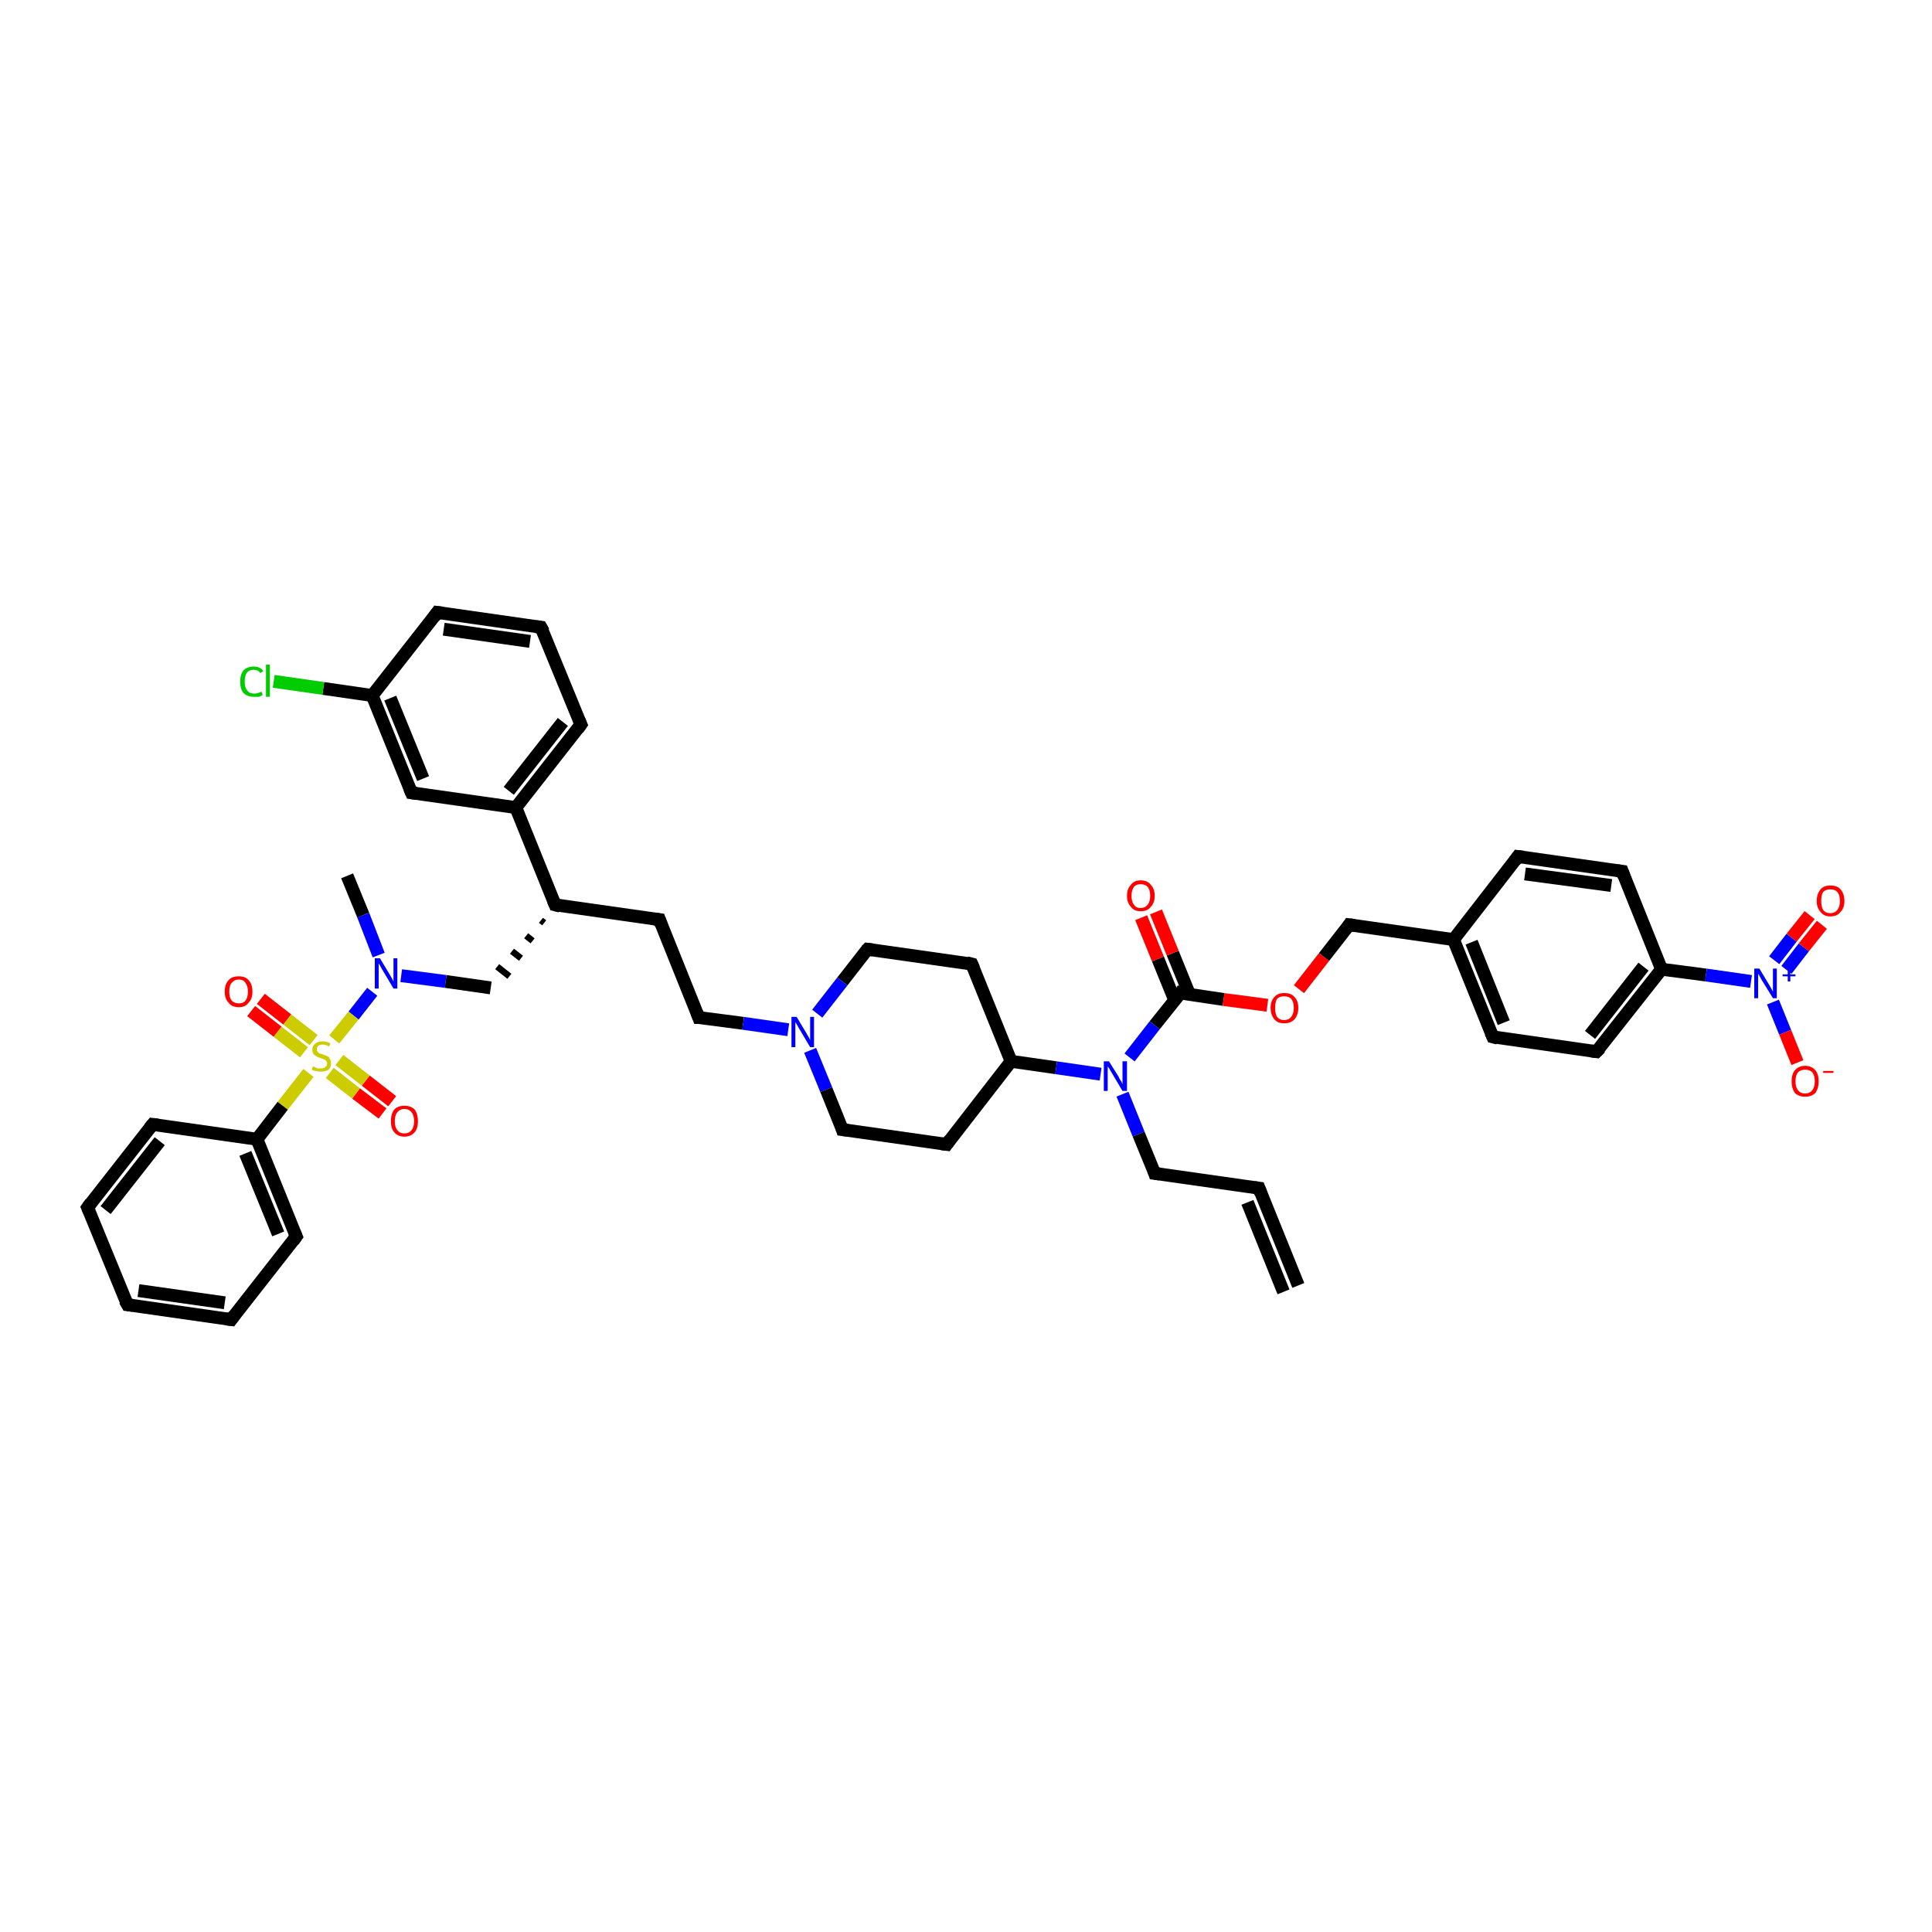 <?xml version='1.0' encoding='iso-8859-1'?>
<svg version='1.1' baseProfile='full'
              xmlns='http://www.w3.org/2000/svg'
                      xmlns:rdkit='http://www.rdkit.org/xml'
                      xmlns:xlink='http://www.w3.org/1999/xlink'
                  xml:space='preserve'
width='300px' height='300px' viewBox='0 0 300 300'>
<!-- END OF HEADER -->
<rect style='opacity:1.0;fill:#FFFFFF;stroke:none' width='300.0' height='300.0' x='0.0' y='0.0'> </rect>
<path class='bond-0 atom-0 atom-1' d='M 53.9,136.0 L 56.4,142.1' style='fill:none;fill-rule:evenodd;stroke:#000000;stroke-width:2.0px;stroke-linecap:butt;stroke-linejoin:miter;stroke-opacity:1' />
<path class='bond-0 atom-0 atom-1' d='M 56.4,142.1 L 58.8,148.3' style='fill:none;fill-rule:evenodd;stroke:#0000FF;stroke-width:2.0px;stroke-linecap:butt;stroke-linejoin:miter;stroke-opacity:1' />
<path class='bond-1 atom-1 atom-2' d='M 62.3,151.5 L 69.2,152.4' style='fill:none;fill-rule:evenodd;stroke:#0000FF;stroke-width:2.0px;stroke-linecap:butt;stroke-linejoin:miter;stroke-opacity:1' />
<path class='bond-1 atom-1 atom-2' d='M 69.2,152.4 L 76.2,153.4' style='fill:none;fill-rule:evenodd;stroke:#000000;stroke-width:2.0px;stroke-linecap:butt;stroke-linejoin:miter;stroke-opacity:1' />
<path class='bond-2 atom-3 atom-2' d='M 84.0,142.9 L 84.5,143.3' style='fill:none;fill-rule:evenodd;stroke:#000000;stroke-width:1.0px;stroke-linecap:butt;stroke-linejoin:miter;stroke-opacity:1' />
<path class='bond-2 atom-3 atom-2' d='M 81.7,145.3 L 82.7,146.1' style='fill:none;fill-rule:evenodd;stroke:#000000;stroke-width:1.0px;stroke-linecap:butt;stroke-linejoin:miter;stroke-opacity:1' />
<path class='bond-2 atom-3 atom-2' d='M 79.5,147.7 L 80.9,148.8' style='fill:none;fill-rule:evenodd;stroke:#000000;stroke-width:1.0px;stroke-linecap:butt;stroke-linejoin:miter;stroke-opacity:1' />
<path class='bond-2 atom-3 atom-2' d='M 77.2,150.1 L 79.1,151.6' style='fill:none;fill-rule:evenodd;stroke:#000000;stroke-width:1.0px;stroke-linecap:butt;stroke-linejoin:miter;stroke-opacity:1' />
<path class='bond-3 atom-3 atom-4' d='M 86.2,140.5 L 102.4,142.8' style='fill:none;fill-rule:evenodd;stroke:#000000;stroke-width:2.0px;stroke-linecap:butt;stroke-linejoin:miter;stroke-opacity:1' />
<path class='bond-4 atom-4 atom-5' d='M 102.4,142.8 L 108.5,158.0' style='fill:none;fill-rule:evenodd;stroke:#000000;stroke-width:2.0px;stroke-linecap:butt;stroke-linejoin:miter;stroke-opacity:1' />
<path class='bond-5 atom-5 atom-6' d='M 108.5,158.0 L 115.4,158.9' style='fill:none;fill-rule:evenodd;stroke:#000000;stroke-width:2.0px;stroke-linecap:butt;stroke-linejoin:miter;stroke-opacity:1' />
<path class='bond-5 atom-5 atom-6' d='M 115.4,158.9 L 122.4,159.9' style='fill:none;fill-rule:evenodd;stroke:#0000FF;stroke-width:2.0px;stroke-linecap:butt;stroke-linejoin:miter;stroke-opacity:1' />
<path class='bond-6 atom-6 atom-7' d='M 125.8,163.1 L 128.3,169.2' style='fill:none;fill-rule:evenodd;stroke:#0000FF;stroke-width:2.0px;stroke-linecap:butt;stroke-linejoin:miter;stroke-opacity:1' />
<path class='bond-6 atom-6 atom-7' d='M 128.3,169.2 L 130.8,175.4' style='fill:none;fill-rule:evenodd;stroke:#000000;stroke-width:2.0px;stroke-linecap:butt;stroke-linejoin:miter;stroke-opacity:1' />
<path class='bond-7 atom-7 atom-8' d='M 130.8,175.4 L 147.0,177.7' style='fill:none;fill-rule:evenodd;stroke:#000000;stroke-width:2.0px;stroke-linecap:butt;stroke-linejoin:miter;stroke-opacity:1' />
<path class='bond-8 atom-8 atom-9' d='M 147.0,177.7 L 157.0,164.8' style='fill:none;fill-rule:evenodd;stroke:#000000;stroke-width:2.0px;stroke-linecap:butt;stroke-linejoin:miter;stroke-opacity:1' />
<path class='bond-9 atom-9 atom-10' d='M 157.0,164.8 L 150.9,149.7' style='fill:none;fill-rule:evenodd;stroke:#000000;stroke-width:2.0px;stroke-linecap:butt;stroke-linejoin:miter;stroke-opacity:1' />
<path class='bond-10 atom-10 atom-11' d='M 150.9,149.7 L 134.7,147.4' style='fill:none;fill-rule:evenodd;stroke:#000000;stroke-width:2.0px;stroke-linecap:butt;stroke-linejoin:miter;stroke-opacity:1' />
<path class='bond-11 atom-9 atom-12' d='M 157.0,164.8 L 164.0,165.8' style='fill:none;fill-rule:evenodd;stroke:#000000;stroke-width:2.0px;stroke-linecap:butt;stroke-linejoin:miter;stroke-opacity:1' />
<path class='bond-11 atom-9 atom-12' d='M 164.0,165.8 L 170.9,166.8' style='fill:none;fill-rule:evenodd;stroke:#0000FF;stroke-width:2.0px;stroke-linecap:butt;stroke-linejoin:miter;stroke-opacity:1' />
<path class='bond-12 atom-12 atom-13' d='M 174.3,169.9 L 176.8,176.1' style='fill:none;fill-rule:evenodd;stroke:#0000FF;stroke-width:2.0px;stroke-linecap:butt;stroke-linejoin:miter;stroke-opacity:1' />
<path class='bond-12 atom-12 atom-13' d='M 176.8,176.1 L 179.3,182.2' style='fill:none;fill-rule:evenodd;stroke:#000000;stroke-width:2.0px;stroke-linecap:butt;stroke-linejoin:miter;stroke-opacity:1' />
<path class='bond-13 atom-13 atom-14' d='M 179.3,182.2 L 195.5,184.5' style='fill:none;fill-rule:evenodd;stroke:#000000;stroke-width:2.0px;stroke-linecap:butt;stroke-linejoin:miter;stroke-opacity:1' />
<path class='bond-14 atom-14 atom-15' d='M 195.5,184.5 L 201.6,199.6' style='fill:none;fill-rule:evenodd;stroke:#000000;stroke-width:2.0px;stroke-linecap:butt;stroke-linejoin:miter;stroke-opacity:1' />
<path class='bond-14 atom-14 atom-15' d='M 193.7,186.7 L 199.3,200.6' style='fill:none;fill-rule:evenodd;stroke:#000000;stroke-width:2.0px;stroke-linecap:butt;stroke-linejoin:miter;stroke-opacity:1' />
<path class='bond-15 atom-12 atom-16' d='M 175.4,164.2 L 179.3,159.2' style='fill:none;fill-rule:evenodd;stroke:#0000FF;stroke-width:2.0px;stroke-linecap:butt;stroke-linejoin:miter;stroke-opacity:1' />
<path class='bond-15 atom-12 atom-16' d='M 179.3,159.2 L 183.3,154.2' style='fill:none;fill-rule:evenodd;stroke:#000000;stroke-width:2.0px;stroke-linecap:butt;stroke-linejoin:miter;stroke-opacity:1' />
<path class='bond-16 atom-16 atom-17' d='M 184.7,154.4 L 182.1,148.0' style='fill:none;fill-rule:evenodd;stroke:#000000;stroke-width:2.0px;stroke-linecap:butt;stroke-linejoin:miter;stroke-opacity:1' />
<path class='bond-16 atom-16 atom-17' d='M 182.1,148.0 L 179.5,141.6' style='fill:none;fill-rule:evenodd;stroke:#FF0000;stroke-width:2.0px;stroke-linecap:butt;stroke-linejoin:miter;stroke-opacity:1' />
<path class='bond-16 atom-16 atom-17' d='M 182.4,155.3 L 179.8,148.9' style='fill:none;fill-rule:evenodd;stroke:#000000;stroke-width:2.0px;stroke-linecap:butt;stroke-linejoin:miter;stroke-opacity:1' />
<path class='bond-16 atom-16 atom-17' d='M 179.8,148.9 L 177.2,142.5' style='fill:none;fill-rule:evenodd;stroke:#FF0000;stroke-width:2.0px;stroke-linecap:butt;stroke-linejoin:miter;stroke-opacity:1' />
<path class='bond-17 atom-16 atom-18' d='M 183.3,154.2 L 190.0,155.2' style='fill:none;fill-rule:evenodd;stroke:#000000;stroke-width:2.0px;stroke-linecap:butt;stroke-linejoin:miter;stroke-opacity:1' />
<path class='bond-17 atom-16 atom-18' d='M 190.0,155.2 L 196.8,156.1' style='fill:none;fill-rule:evenodd;stroke:#FF0000;stroke-width:2.0px;stroke-linecap:butt;stroke-linejoin:miter;stroke-opacity:1' />
<path class='bond-18 atom-18 atom-19' d='M 201.7,153.6 L 205.6,148.6' style='fill:none;fill-rule:evenodd;stroke:#FF0000;stroke-width:2.0px;stroke-linecap:butt;stroke-linejoin:miter;stroke-opacity:1' />
<path class='bond-18 atom-18 atom-19' d='M 205.6,148.6 L 209.5,143.6' style='fill:none;fill-rule:evenodd;stroke:#000000;stroke-width:2.0px;stroke-linecap:butt;stroke-linejoin:miter;stroke-opacity:1' />
<path class='bond-19 atom-19 atom-20' d='M 209.5,143.6 L 225.7,145.9' style='fill:none;fill-rule:evenodd;stroke:#000000;stroke-width:2.0px;stroke-linecap:butt;stroke-linejoin:miter;stroke-opacity:1' />
<path class='bond-20 atom-20 atom-21' d='M 225.7,145.9 L 231.8,161.0' style='fill:none;fill-rule:evenodd;stroke:#000000;stroke-width:2.0px;stroke-linecap:butt;stroke-linejoin:miter;stroke-opacity:1' />
<path class='bond-20 atom-20 atom-21' d='M 228.5,146.3 L 233.5,158.8' style='fill:none;fill-rule:evenodd;stroke:#000000;stroke-width:2.0px;stroke-linecap:butt;stroke-linejoin:miter;stroke-opacity:1' />
<path class='bond-21 atom-21 atom-22' d='M 231.8,161.0 L 247.9,163.3' style='fill:none;fill-rule:evenodd;stroke:#000000;stroke-width:2.0px;stroke-linecap:butt;stroke-linejoin:miter;stroke-opacity:1' />
<path class='bond-22 atom-22 atom-23' d='M 247.9,163.3 L 258.0,150.5' style='fill:none;fill-rule:evenodd;stroke:#000000;stroke-width:2.0px;stroke-linecap:butt;stroke-linejoin:miter;stroke-opacity:1' />
<path class='bond-22 atom-22 atom-23' d='M 246.9,160.7 L 255.2,150.1' style='fill:none;fill-rule:evenodd;stroke:#000000;stroke-width:2.0px;stroke-linecap:butt;stroke-linejoin:miter;stroke-opacity:1' />
<path class='bond-23 atom-23 atom-24' d='M 258.0,150.5 L 251.9,135.3' style='fill:none;fill-rule:evenodd;stroke:#000000;stroke-width:2.0px;stroke-linecap:butt;stroke-linejoin:miter;stroke-opacity:1' />
<path class='bond-24 atom-24 atom-25' d='M 251.9,135.3 L 235.7,133.0' style='fill:none;fill-rule:evenodd;stroke:#000000;stroke-width:2.0px;stroke-linecap:butt;stroke-linejoin:miter;stroke-opacity:1' />
<path class='bond-24 atom-24 atom-25' d='M 250.2,137.5 L 236.8,135.7' style='fill:none;fill-rule:evenodd;stroke:#000000;stroke-width:2.0px;stroke-linecap:butt;stroke-linejoin:miter;stroke-opacity:1' />
<path class='bond-25 atom-23 atom-26' d='M 258.0,150.5 L 264.9,151.4' style='fill:none;fill-rule:evenodd;stroke:#000000;stroke-width:2.0px;stroke-linecap:butt;stroke-linejoin:miter;stroke-opacity:1' />
<path class='bond-25 atom-23 atom-26' d='M 264.9,151.4 L 271.9,152.4' style='fill:none;fill-rule:evenodd;stroke:#0000FF;stroke-width:2.0px;stroke-linecap:butt;stroke-linejoin:miter;stroke-opacity:1' />
<path class='bond-26 atom-26 atom-27' d='M 275.3,155.6 L 277.2,160.3' style='fill:none;fill-rule:evenodd;stroke:#0000FF;stroke-width:2.0px;stroke-linecap:butt;stroke-linejoin:miter;stroke-opacity:1' />
<path class='bond-26 atom-26 atom-27' d='M 277.2,160.3 L 279.1,165.0' style='fill:none;fill-rule:evenodd;stroke:#FF0000;stroke-width:2.0px;stroke-linecap:butt;stroke-linejoin:miter;stroke-opacity:1' />
<path class='bond-27 atom-26 atom-28' d='M 277.4,150.6 L 280.1,147.1' style='fill:none;fill-rule:evenodd;stroke:#0000FF;stroke-width:2.0px;stroke-linecap:butt;stroke-linejoin:miter;stroke-opacity:1' />
<path class='bond-27 atom-26 atom-28' d='M 280.1,147.1 L 282.9,143.6' style='fill:none;fill-rule:evenodd;stroke:#FF0000;stroke-width:2.0px;stroke-linecap:butt;stroke-linejoin:miter;stroke-opacity:1' />
<path class='bond-27 atom-26 atom-28' d='M 275.5,149.1 L 278.2,145.6' style='fill:none;fill-rule:evenodd;stroke:#0000FF;stroke-width:2.0px;stroke-linecap:butt;stroke-linejoin:miter;stroke-opacity:1' />
<path class='bond-27 atom-26 atom-28' d='M 278.2,145.6 L 281.0,142.1' style='fill:none;fill-rule:evenodd;stroke:#FF0000;stroke-width:2.0px;stroke-linecap:butt;stroke-linejoin:miter;stroke-opacity:1' />
<path class='bond-28 atom-3 atom-29' d='M 86.2,140.5 L 80.1,125.4' style='fill:none;fill-rule:evenodd;stroke:#000000;stroke-width:2.0px;stroke-linecap:butt;stroke-linejoin:miter;stroke-opacity:1' />
<path class='bond-29 atom-29 atom-30' d='M 80.1,125.4 L 90.2,112.5' style='fill:none;fill-rule:evenodd;stroke:#000000;stroke-width:2.0px;stroke-linecap:butt;stroke-linejoin:miter;stroke-opacity:1' />
<path class='bond-29 atom-29 atom-30' d='M 79.0,122.8 L 87.4,112.1' style='fill:none;fill-rule:evenodd;stroke:#000000;stroke-width:2.0px;stroke-linecap:butt;stroke-linejoin:miter;stroke-opacity:1' />
<path class='bond-30 atom-30 atom-31' d='M 90.2,112.5 L 84.0,97.4' style='fill:none;fill-rule:evenodd;stroke:#000000;stroke-width:2.0px;stroke-linecap:butt;stroke-linejoin:miter;stroke-opacity:1' />
<path class='bond-31 atom-31 atom-32' d='M 84.0,97.4 L 67.9,95.1' style='fill:none;fill-rule:evenodd;stroke:#000000;stroke-width:2.0px;stroke-linecap:butt;stroke-linejoin:miter;stroke-opacity:1' />
<path class='bond-31 atom-31 atom-32' d='M 82.3,99.6 L 68.9,97.7' style='fill:none;fill-rule:evenodd;stroke:#000000;stroke-width:2.0px;stroke-linecap:butt;stroke-linejoin:miter;stroke-opacity:1' />
<path class='bond-32 atom-32 atom-33' d='M 67.9,95.1 L 57.8,108.0' style='fill:none;fill-rule:evenodd;stroke:#000000;stroke-width:2.0px;stroke-linecap:butt;stroke-linejoin:miter;stroke-opacity:1' />
<path class='bond-33 atom-33 atom-34' d='M 57.8,108.0 L 50.2,106.9' style='fill:none;fill-rule:evenodd;stroke:#000000;stroke-width:2.0px;stroke-linecap:butt;stroke-linejoin:miter;stroke-opacity:1' />
<path class='bond-33 atom-33 atom-34' d='M 50.2,106.9 L 42.5,105.8' style='fill:none;fill-rule:evenodd;stroke:#00CC00;stroke-width:2.0px;stroke-linecap:butt;stroke-linejoin:miter;stroke-opacity:1' />
<path class='bond-34 atom-33 atom-35' d='M 57.8,108.0 L 63.9,123.1' style='fill:none;fill-rule:evenodd;stroke:#000000;stroke-width:2.0px;stroke-linecap:butt;stroke-linejoin:miter;stroke-opacity:1' />
<path class='bond-34 atom-33 atom-35' d='M 60.6,108.4 L 65.7,120.9' style='fill:none;fill-rule:evenodd;stroke:#000000;stroke-width:2.0px;stroke-linecap:butt;stroke-linejoin:miter;stroke-opacity:1' />
<path class='bond-35 atom-1 atom-36' d='M 57.8,154.0 L 54.9,157.7' style='fill:none;fill-rule:evenodd;stroke:#0000FF;stroke-width:2.0px;stroke-linecap:butt;stroke-linejoin:miter;stroke-opacity:1' />
<path class='bond-35 atom-1 atom-36' d='M 54.9,157.7 L 51.9,161.4' style='fill:none;fill-rule:evenodd;stroke:#CCCC00;stroke-width:2.0px;stroke-linecap:butt;stroke-linejoin:miter;stroke-opacity:1' />
<path class='bond-36 atom-36 atom-37' d='M 51.2,166.6 L 55.3,169.8' style='fill:none;fill-rule:evenodd;stroke:#CCCC00;stroke-width:2.0px;stroke-linecap:butt;stroke-linejoin:miter;stroke-opacity:1' />
<path class='bond-36 atom-36 atom-37' d='M 55.3,169.8 L 59.4,172.9' style='fill:none;fill-rule:evenodd;stroke:#FF0000;stroke-width:2.0px;stroke-linecap:butt;stroke-linejoin:miter;stroke-opacity:1' />
<path class='bond-36 atom-36 atom-37' d='M 52.7,164.6 L 56.8,167.8' style='fill:none;fill-rule:evenodd;stroke:#CCCC00;stroke-width:2.0px;stroke-linecap:butt;stroke-linejoin:miter;stroke-opacity:1' />
<path class='bond-36 atom-36 atom-37' d='M 56.8,167.8 L 60.9,171.0' style='fill:none;fill-rule:evenodd;stroke:#FF0000;stroke-width:2.0px;stroke-linecap:butt;stroke-linejoin:miter;stroke-opacity:1' />
<path class='bond-37 atom-36 atom-38' d='M 48.7,161.5 L 44.6,158.3' style='fill:none;fill-rule:evenodd;stroke:#CCCC00;stroke-width:2.0px;stroke-linecap:butt;stroke-linejoin:miter;stroke-opacity:1' />
<path class='bond-37 atom-36 atom-38' d='M 44.6,158.3 L 40.5,155.1' style='fill:none;fill-rule:evenodd;stroke:#FF0000;stroke-width:2.0px;stroke-linecap:butt;stroke-linejoin:miter;stroke-opacity:1' />
<path class='bond-37 atom-36 atom-38' d='M 47.2,163.4 L 43.1,160.2' style='fill:none;fill-rule:evenodd;stroke:#CCCC00;stroke-width:2.0px;stroke-linecap:butt;stroke-linejoin:miter;stroke-opacity:1' />
<path class='bond-37 atom-36 atom-38' d='M 43.1,160.2 L 39.0,157.0' style='fill:none;fill-rule:evenodd;stroke:#FF0000;stroke-width:2.0px;stroke-linecap:butt;stroke-linejoin:miter;stroke-opacity:1' />
<path class='bond-38 atom-36 atom-39' d='M 47.9,166.6 L 43.9,171.7' style='fill:none;fill-rule:evenodd;stroke:#CCCC00;stroke-width:2.0px;stroke-linecap:butt;stroke-linejoin:miter;stroke-opacity:1' />
<path class='bond-38 atom-36 atom-39' d='M 43.9,171.7 L 39.9,176.9' style='fill:none;fill-rule:evenodd;stroke:#000000;stroke-width:2.0px;stroke-linecap:butt;stroke-linejoin:miter;stroke-opacity:1' />
<path class='bond-39 atom-39 atom-40' d='M 39.9,176.9 L 46.0,192.0' style='fill:none;fill-rule:evenodd;stroke:#000000;stroke-width:2.0px;stroke-linecap:butt;stroke-linejoin:miter;stroke-opacity:1' />
<path class='bond-39 atom-39 atom-40' d='M 38.1,179.1 L 43.2,191.6' style='fill:none;fill-rule:evenodd;stroke:#000000;stroke-width:2.0px;stroke-linecap:butt;stroke-linejoin:miter;stroke-opacity:1' />
<path class='bond-40 atom-40 atom-41' d='M 46.0,192.0 L 35.9,204.9' style='fill:none;fill-rule:evenodd;stroke:#000000;stroke-width:2.0px;stroke-linecap:butt;stroke-linejoin:miter;stroke-opacity:1' />
<path class='bond-41 atom-41 atom-42' d='M 35.9,204.9 L 19.8,202.6' style='fill:none;fill-rule:evenodd;stroke:#000000;stroke-width:2.0px;stroke-linecap:butt;stroke-linejoin:miter;stroke-opacity:1' />
<path class='bond-41 atom-41 atom-42' d='M 34.9,202.3 L 21.5,200.4' style='fill:none;fill-rule:evenodd;stroke:#000000;stroke-width:2.0px;stroke-linecap:butt;stroke-linejoin:miter;stroke-opacity:1' />
<path class='bond-42 atom-42 atom-43' d='M 19.8,202.6 L 13.6,187.5' style='fill:none;fill-rule:evenodd;stroke:#000000;stroke-width:2.0px;stroke-linecap:butt;stroke-linejoin:miter;stroke-opacity:1' />
<path class='bond-43 atom-43 atom-44' d='M 13.6,187.5 L 23.7,174.6' style='fill:none;fill-rule:evenodd;stroke:#000000;stroke-width:2.0px;stroke-linecap:butt;stroke-linejoin:miter;stroke-opacity:1' />
<path class='bond-43 atom-43 atom-44' d='M 16.4,187.9 L 24.8,177.2' style='fill:none;fill-rule:evenodd;stroke:#000000;stroke-width:2.0px;stroke-linecap:butt;stroke-linejoin:miter;stroke-opacity:1' />
<path class='bond-44 atom-11 atom-6' d='M 134.7,147.4 L 130.8,152.4' style='fill:none;fill-rule:evenodd;stroke:#000000;stroke-width:2.0px;stroke-linecap:butt;stroke-linejoin:miter;stroke-opacity:1' />
<path class='bond-44 atom-11 atom-6' d='M 130.8,152.4 L 126.9,157.4' style='fill:none;fill-rule:evenodd;stroke:#0000FF;stroke-width:2.0px;stroke-linecap:butt;stroke-linejoin:miter;stroke-opacity:1' />
<path class='bond-45 atom-25 atom-20' d='M 235.7,133.0 L 225.7,145.9' style='fill:none;fill-rule:evenodd;stroke:#000000;stroke-width:2.0px;stroke-linecap:butt;stroke-linejoin:miter;stroke-opacity:1' />
<path class='bond-46 atom-35 atom-29' d='M 63.9,123.1 L 80.1,125.4' style='fill:none;fill-rule:evenodd;stroke:#000000;stroke-width:2.0px;stroke-linecap:butt;stroke-linejoin:miter;stroke-opacity:1' />
<path class='bond-47 atom-44 atom-39' d='M 23.7,174.6 L 39.9,176.9' style='fill:none;fill-rule:evenodd;stroke:#000000;stroke-width:2.0px;stroke-linecap:butt;stroke-linejoin:miter;stroke-opacity:1' />
<path d='M 87.0,140.7 L 86.2,140.5 L 85.9,139.8' style='fill:none;stroke:#000000;stroke-width:2.0px;stroke-linecap:butt;stroke-linejoin:miter;stroke-opacity:1;' />
<path d='M 101.6,142.7 L 102.4,142.8 L 102.7,143.6' style='fill:none;stroke:#000000;stroke-width:2.0px;stroke-linecap:butt;stroke-linejoin:miter;stroke-opacity:1;' />
<path d='M 108.2,157.2 L 108.5,158.0 L 108.9,158.0' style='fill:none;stroke:#000000;stroke-width:2.0px;stroke-linecap:butt;stroke-linejoin:miter;stroke-opacity:1;' />
<path d='M 130.7,175.1 L 130.8,175.4 L 131.6,175.5' style='fill:none;stroke:#000000;stroke-width:2.0px;stroke-linecap:butt;stroke-linejoin:miter;stroke-opacity:1;' />
<path d='M 146.2,177.6 L 147.0,177.7 L 147.5,177.0' style='fill:none;stroke:#000000;stroke-width:2.0px;stroke-linecap:butt;stroke-linejoin:miter;stroke-opacity:1;' />
<path d='M 151.2,150.4 L 150.9,149.7 L 150.1,149.5' style='fill:none;stroke:#000000;stroke-width:2.0px;stroke-linecap:butt;stroke-linejoin:miter;stroke-opacity:1;' />
<path d='M 135.5,147.5 L 134.7,147.4 L 134.5,147.6' style='fill:none;stroke:#000000;stroke-width:2.0px;stroke-linecap:butt;stroke-linejoin:miter;stroke-opacity:1;' />
<path d='M 179.2,181.9 L 179.3,182.2 L 180.1,182.3' style='fill:none;stroke:#000000;stroke-width:2.0px;stroke-linecap:butt;stroke-linejoin:miter;stroke-opacity:1;' />
<path d='M 194.7,184.4 L 195.5,184.5 L 195.8,185.3' style='fill:none;stroke:#000000;stroke-width:2.0px;stroke-linecap:butt;stroke-linejoin:miter;stroke-opacity:1;' />
<path d='M 183.1,154.5 L 183.3,154.2 L 183.6,154.3' style='fill:none;stroke:#000000;stroke-width:2.0px;stroke-linecap:butt;stroke-linejoin:miter;stroke-opacity:1;' />
<path d='M 209.3,143.9 L 209.5,143.6 L 210.3,143.7' style='fill:none;stroke:#000000;stroke-width:2.0px;stroke-linecap:butt;stroke-linejoin:miter;stroke-opacity:1;' />
<path d='M 231.5,160.3 L 231.8,161.0 L 232.6,161.2' style='fill:none;stroke:#000000;stroke-width:2.0px;stroke-linecap:butt;stroke-linejoin:miter;stroke-opacity:1;' />
<path d='M 247.1,163.2 L 247.9,163.3 L 248.5,162.7' style='fill:none;stroke:#000000;stroke-width:2.0px;stroke-linecap:butt;stroke-linejoin:miter;stroke-opacity:1;' />
<path d='M 252.2,136.1 L 251.9,135.3 L 251.1,135.2' style='fill:none;stroke:#000000;stroke-width:2.0px;stroke-linecap:butt;stroke-linejoin:miter;stroke-opacity:1;' />
<path d='M 236.5,133.1 L 235.7,133.0 L 235.2,133.7' style='fill:none;stroke:#000000;stroke-width:2.0px;stroke-linecap:butt;stroke-linejoin:miter;stroke-opacity:1;' />
<path d='M 89.7,113.2 L 90.2,112.5 L 89.9,111.8' style='fill:none;stroke:#000000;stroke-width:2.0px;stroke-linecap:butt;stroke-linejoin:miter;stroke-opacity:1;' />
<path d='M 84.4,98.1 L 84.0,97.4 L 83.2,97.3' style='fill:none;stroke:#000000;stroke-width:2.0px;stroke-linecap:butt;stroke-linejoin:miter;stroke-opacity:1;' />
<path d='M 68.7,95.2 L 67.9,95.1 L 67.4,95.8' style='fill:none;stroke:#000000;stroke-width:2.0px;stroke-linecap:butt;stroke-linejoin:miter;stroke-opacity:1;' />
<path d='M 63.6,122.4 L 63.9,123.1 L 64.7,123.2' style='fill:none;stroke:#000000;stroke-width:2.0px;stroke-linecap:butt;stroke-linejoin:miter;stroke-opacity:1;' />
<path d='M 45.7,191.3 L 46.0,192.0 L 45.5,192.7' style='fill:none;stroke:#000000;stroke-width:2.0px;stroke-linecap:butt;stroke-linejoin:miter;stroke-opacity:1;' />
<path d='M 36.4,204.2 L 35.9,204.9 L 35.1,204.8' style='fill:none;stroke:#000000;stroke-width:2.0px;stroke-linecap:butt;stroke-linejoin:miter;stroke-opacity:1;' />
<path d='M 20.6,202.7 L 19.8,202.6 L 19.4,201.9' style='fill:none;stroke:#000000;stroke-width:2.0px;stroke-linecap:butt;stroke-linejoin:miter;stroke-opacity:1;' />
<path d='M 13.9,188.2 L 13.6,187.5 L 14.1,186.8' style='fill:none;stroke:#000000;stroke-width:2.0px;stroke-linecap:butt;stroke-linejoin:miter;stroke-opacity:1;' />
<path d='M 23.2,175.2 L 23.7,174.6 L 24.5,174.7' style='fill:none;stroke:#000000;stroke-width:2.0px;stroke-linecap:butt;stroke-linejoin:miter;stroke-opacity:1;' />
<path class='atom-1' d='M 59.0 148.8
L 60.5 151.3
Q 60.6 151.5, 60.9 152.0
Q 61.1 152.4, 61.1 152.4
L 61.1 148.8
L 61.7 148.8
L 61.7 153.5
L 61.1 153.5
L 59.5 150.8
Q 59.3 150.5, 59.1 150.1
Q 58.9 149.7, 58.8 149.6
L 58.8 153.5
L 58.2 153.5
L 58.2 148.8
L 59.0 148.8
' fill='#0000FF'/>
<path class='atom-6' d='M 123.7 157.9
L 125.2 160.4
Q 125.3 160.6, 125.6 161.1
Q 125.8 161.5, 125.8 161.5
L 125.8 157.9
L 126.4 157.9
L 126.4 162.6
L 125.8 162.6
L 124.2 159.9
Q 124.0 159.6, 123.8 159.2
Q 123.6 158.9, 123.5 158.7
L 123.5 162.6
L 122.9 162.6
L 122.9 157.9
L 123.7 157.9
' fill='#0000FF'/>
<path class='atom-12' d='M 172.2 164.8
L 173.7 167.2
Q 173.8 167.5, 174.1 167.9
Q 174.3 168.3, 174.3 168.4
L 174.3 164.8
L 175.0 164.8
L 175.0 169.4
L 174.3 169.4
L 172.7 166.7
Q 172.5 166.4, 172.3 166.0
Q 172.1 165.7, 172.0 165.6
L 172.0 169.4
L 171.4 169.4
L 171.4 164.8
L 172.2 164.8
' fill='#0000FF'/>
<path class='atom-17' d='M 175.0 139.1
Q 175.0 138.0, 175.6 137.4
Q 176.1 136.7, 177.1 136.7
Q 178.2 136.7, 178.7 137.4
Q 179.3 138.0, 179.3 139.1
Q 179.3 140.2, 178.7 140.8
Q 178.2 141.5, 177.1 141.5
Q 176.1 141.5, 175.6 140.8
Q 175.0 140.2, 175.0 139.1
M 177.1 141.0
Q 177.8 141.0, 178.2 140.5
Q 178.6 140.0, 178.6 139.1
Q 178.6 138.2, 178.2 137.7
Q 177.8 137.3, 177.1 137.3
Q 176.4 137.3, 176.1 137.7
Q 175.7 138.2, 175.7 139.1
Q 175.7 140.0, 176.1 140.5
Q 176.4 141.0, 177.1 141.0
' fill='#FF0000'/>
<path class='atom-18' d='M 197.3 156.5
Q 197.3 155.4, 197.9 154.8
Q 198.4 154.2, 199.4 154.2
Q 200.5 154.2, 201.0 154.8
Q 201.6 155.4, 201.6 156.5
Q 201.6 157.6, 201.0 158.3
Q 200.4 158.9, 199.4 158.9
Q 198.4 158.9, 197.9 158.3
Q 197.3 157.6, 197.3 156.5
M 199.4 158.4
Q 200.1 158.4, 200.5 157.9
Q 200.9 157.4, 200.9 156.5
Q 200.9 155.6, 200.5 155.1
Q 200.1 154.7, 199.4 154.7
Q 198.7 154.7, 198.3 155.1
Q 198.0 155.6, 198.0 156.5
Q 198.0 157.4, 198.3 157.9
Q 198.7 158.4, 199.4 158.4
' fill='#FF0000'/>
<path class='atom-26' d='M 273.2 150.4
L 274.7 152.9
Q 274.8 153.1, 275.1 153.6
Q 275.3 154.0, 275.3 154.0
L 275.3 150.4
L 275.9 150.4
L 275.9 155.0
L 275.3 155.0
L 273.7 152.4
Q 273.5 152.1, 273.3 151.7
Q 273.1 151.3, 273.0 151.2
L 273.0 155.0
L 272.4 155.0
L 272.4 150.4
L 273.2 150.4
' fill='#0000FF'/>
<path class='atom-26' d='M 276.8 151.3
L 277.6 151.3
L 277.6 150.4
L 278.0 150.4
L 278.0 151.3
L 278.8 151.3
L 278.8 151.6
L 278.0 151.6
L 278.0 152.4
L 277.6 152.4
L 277.6 151.6
L 276.8 151.6
L 276.8 151.3
' fill='#0000FF'/>
<path class='atom-27' d='M 278.2 167.9
Q 278.2 166.8, 278.7 166.2
Q 279.3 165.5, 280.3 165.5
Q 281.3 165.5, 281.9 166.2
Q 282.4 166.8, 282.4 167.9
Q 282.4 169.0, 281.9 169.7
Q 281.3 170.3, 280.3 170.3
Q 279.3 170.3, 278.7 169.7
Q 278.2 169.0, 278.2 167.9
M 280.3 169.8
Q 281.0 169.8, 281.4 169.3
Q 281.8 168.8, 281.8 167.9
Q 281.8 167.0, 281.4 166.5
Q 281.0 166.1, 280.3 166.1
Q 279.6 166.1, 279.2 166.5
Q 278.8 167.0, 278.8 167.9
Q 278.8 168.8, 279.2 169.3
Q 279.6 169.8, 280.3 169.8
' fill='#FF0000'/>
<path class='atom-27' d='M 283.1 166.3
L 284.7 166.3
L 284.7 166.6
L 283.1 166.6
L 283.1 166.3
' fill='#FF0000'/>
<path class='atom-28' d='M 282.1 139.9
Q 282.1 138.8, 282.7 138.1
Q 283.2 137.5, 284.2 137.5
Q 285.3 137.5, 285.8 138.1
Q 286.4 138.8, 286.4 139.9
Q 286.4 141.0, 285.8 141.6
Q 285.3 142.3, 284.2 142.3
Q 283.2 142.3, 282.7 141.6
Q 282.1 141.0, 282.1 139.9
M 284.2 141.8
Q 284.9 141.8, 285.3 141.3
Q 285.7 140.8, 285.7 139.9
Q 285.7 139.0, 285.3 138.5
Q 284.9 138.1, 284.2 138.1
Q 283.5 138.1, 283.1 138.5
Q 282.8 139.0, 282.8 139.9
Q 282.8 140.8, 283.1 141.3
Q 283.5 141.8, 284.2 141.8
' fill='#FF0000'/>
<path class='atom-34' d='M 37.3 105.9
Q 37.3 104.7, 37.8 104.1
Q 38.4 103.5, 39.4 103.5
Q 40.4 103.5, 40.9 104.2
L 40.4 104.5
Q 40.1 104.0, 39.4 104.0
Q 38.7 104.0, 38.3 104.5
Q 38.0 105.0, 38.0 105.9
Q 38.0 106.8, 38.4 107.2
Q 38.7 107.7, 39.5 107.7
Q 40.0 107.7, 40.6 107.4
L 40.8 107.9
Q 40.5 108.1, 40.2 108.2
Q 39.8 108.2, 39.4 108.2
Q 38.4 108.2, 37.8 107.6
Q 37.3 107.0, 37.3 105.9
' fill='#00CC00'/>
<path class='atom-34' d='M 41.3 103.2
L 41.9 103.2
L 41.9 108.2
L 41.3 108.2
L 41.3 103.2
' fill='#00CC00'/>
<path class='atom-36' d='M 48.6 165.6
Q 48.7 165.6, 48.9 165.7
Q 49.1 165.8, 49.3 165.9
Q 49.6 165.9, 49.8 165.9
Q 50.3 165.9, 50.5 165.7
Q 50.8 165.5, 50.8 165.1
Q 50.8 164.9, 50.6 164.7
Q 50.5 164.5, 50.3 164.5
Q 50.1 164.4, 49.8 164.3
Q 49.4 164.2, 49.1 164.0
Q 48.9 163.9, 48.7 163.7
Q 48.5 163.4, 48.5 163.0
Q 48.5 162.4, 48.9 162.1
Q 49.3 161.7, 50.1 161.7
Q 50.7 161.7, 51.3 162.0
L 51.1 162.5
Q 50.6 162.2, 50.1 162.2
Q 49.7 162.2, 49.4 162.4
Q 49.2 162.6, 49.2 162.9
Q 49.2 163.2, 49.3 163.3
Q 49.5 163.5, 49.6 163.6
Q 49.8 163.6, 50.1 163.7
Q 50.6 163.9, 50.8 164.0
Q 51.1 164.1, 51.2 164.4
Q 51.4 164.7, 51.4 165.1
Q 51.4 165.8, 51.0 166.1
Q 50.6 166.4, 49.8 166.4
Q 49.4 166.4, 49.1 166.3
Q 48.8 166.3, 48.4 166.1
L 48.6 165.6
' fill='#CCCC00'/>
<path class='atom-37' d='M 60.7 174.1
Q 60.7 173.0, 61.2 172.3
Q 61.8 171.7, 62.8 171.7
Q 63.8 171.7, 64.4 172.3
Q 64.9 173.0, 64.9 174.1
Q 64.9 175.2, 64.4 175.8
Q 63.8 176.5, 62.8 176.5
Q 61.8 176.5, 61.2 175.8
Q 60.7 175.2, 60.7 174.1
M 62.8 176.0
Q 63.5 176.0, 63.9 175.5
Q 64.3 175.0, 64.3 174.1
Q 64.3 173.2, 63.9 172.7
Q 63.5 172.2, 62.8 172.2
Q 62.1 172.2, 61.7 172.7
Q 61.3 173.2, 61.3 174.1
Q 61.3 175.0, 61.7 175.5
Q 62.1 176.0, 62.8 176.0
' fill='#FF0000'/>
<path class='atom-38' d='M 34.9 154.0
Q 34.9 152.8, 35.5 152.2
Q 36.0 151.6, 37.1 151.6
Q 38.1 151.6, 38.6 152.2
Q 39.2 152.8, 39.2 154.0
Q 39.2 155.1, 38.6 155.7
Q 38.1 156.4, 37.1 156.4
Q 36.0 156.4, 35.5 155.7
Q 34.9 155.1, 34.9 154.0
M 37.1 155.8
Q 37.8 155.8, 38.1 155.4
Q 38.5 154.9, 38.5 154.0
Q 38.5 153.1, 38.1 152.6
Q 37.8 152.1, 37.1 152.1
Q 36.4 152.1, 36.0 152.6
Q 35.6 153.0, 35.6 154.0
Q 35.6 154.9, 36.0 155.4
Q 36.4 155.8, 37.1 155.8
' fill='#FF0000'/>
</svg>
